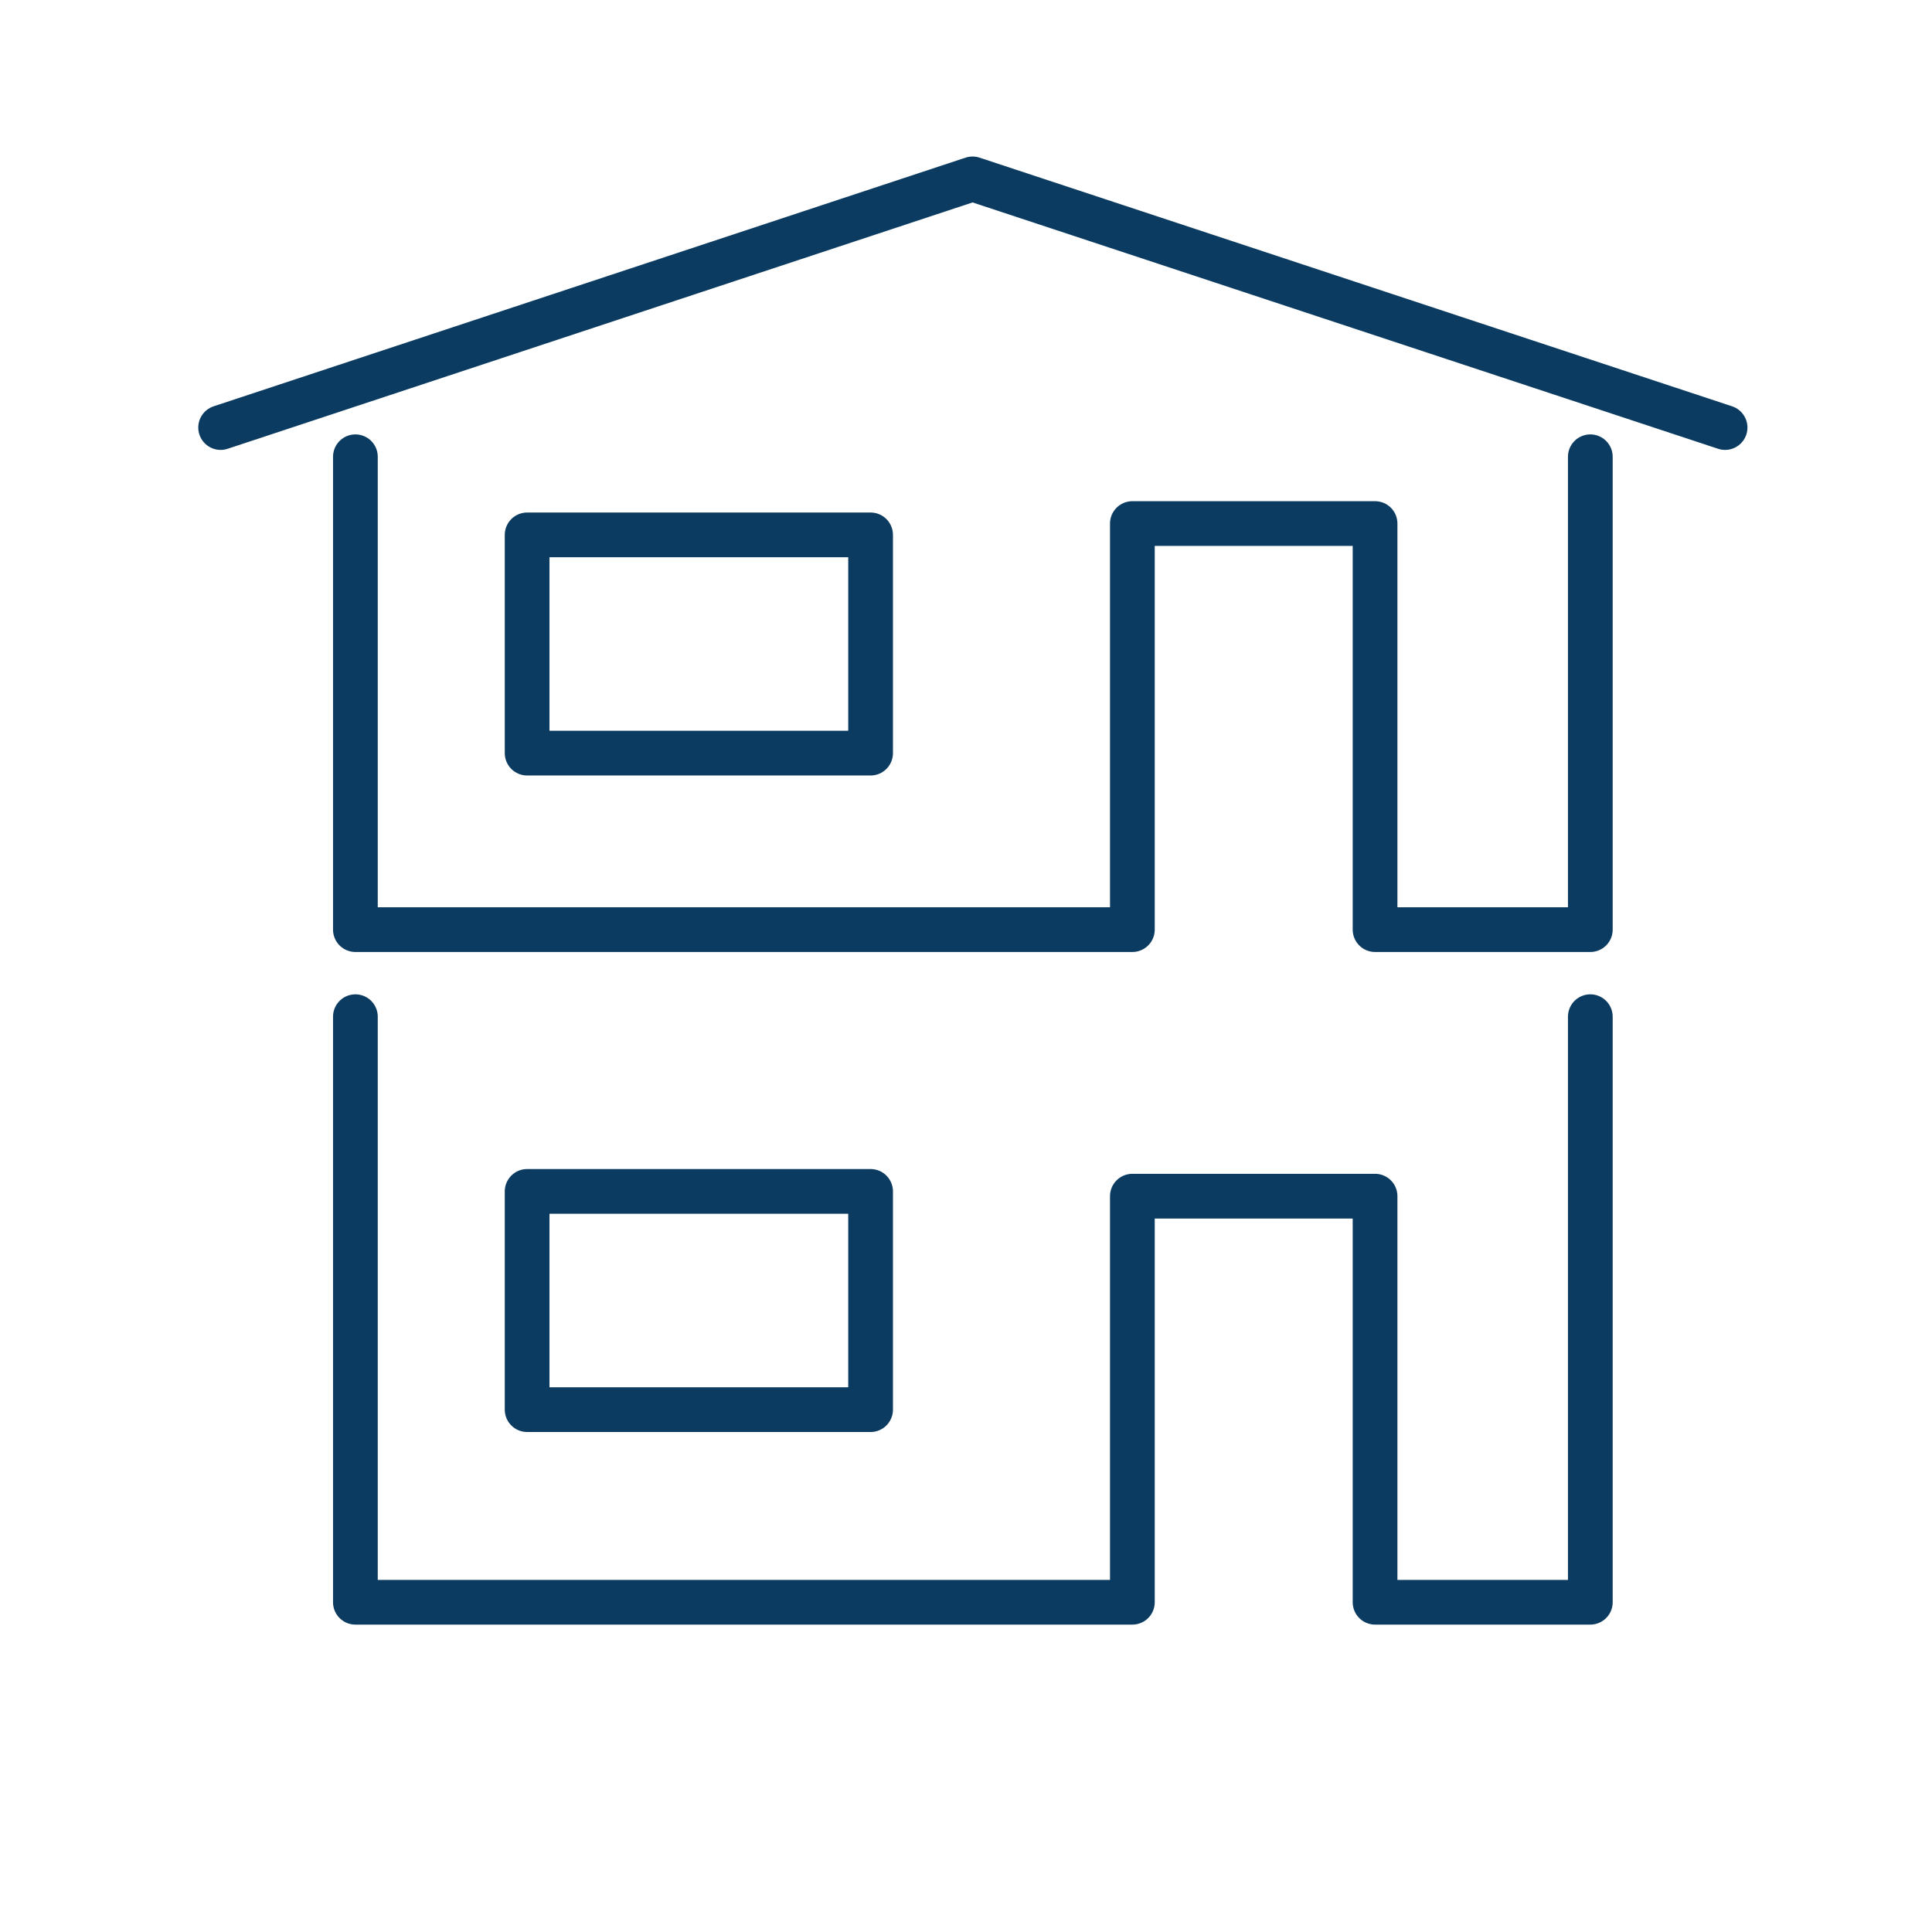 <svg xmlns="http://www.w3.org/2000/svg" viewBox="0 0 32.4 32.4"><defs><style>.cls-1,.cls-2{fill:none;}.cls-2{stroke:#0b3b60;stroke-linecap:round;stroke-linejoin:round;stroke-width:0.75px;}</style></defs><title>icon_multifam_2</title><g id="Layer_2" data-name="Layer 2"><g id="Layer_1-2" data-name="Layer 1"><path class="cls-1" d="M32.4,16.2A16.2,16.2,0,1,1,16.2,0,16.2,16.2,0,0,1,32.4,16.2"/><polyline class="cls-2" points="5.96 17.05 5.96 26.87 18.99 26.87 18.99 20.06 23.06 20.06 23.06 26.87 26.67 26.87 26.67 17.05"/><polyline class="cls-2" points="3.7 7.17 16.31 3 28.93 7.17"/><polyline class="cls-2" points="5.96 7.66 5.96 15.59 18.99 15.59 18.99 8.78 23.06 8.78 23.06 15.59 26.67 15.59 26.67 7.66"/><rect class="cls-2" x="8.84" y="8.97" width="5.76" height="3.66"/><rect class="cls-2" x="8.84" y="19.98" width="5.76" height="3.66"/></g></g></svg>